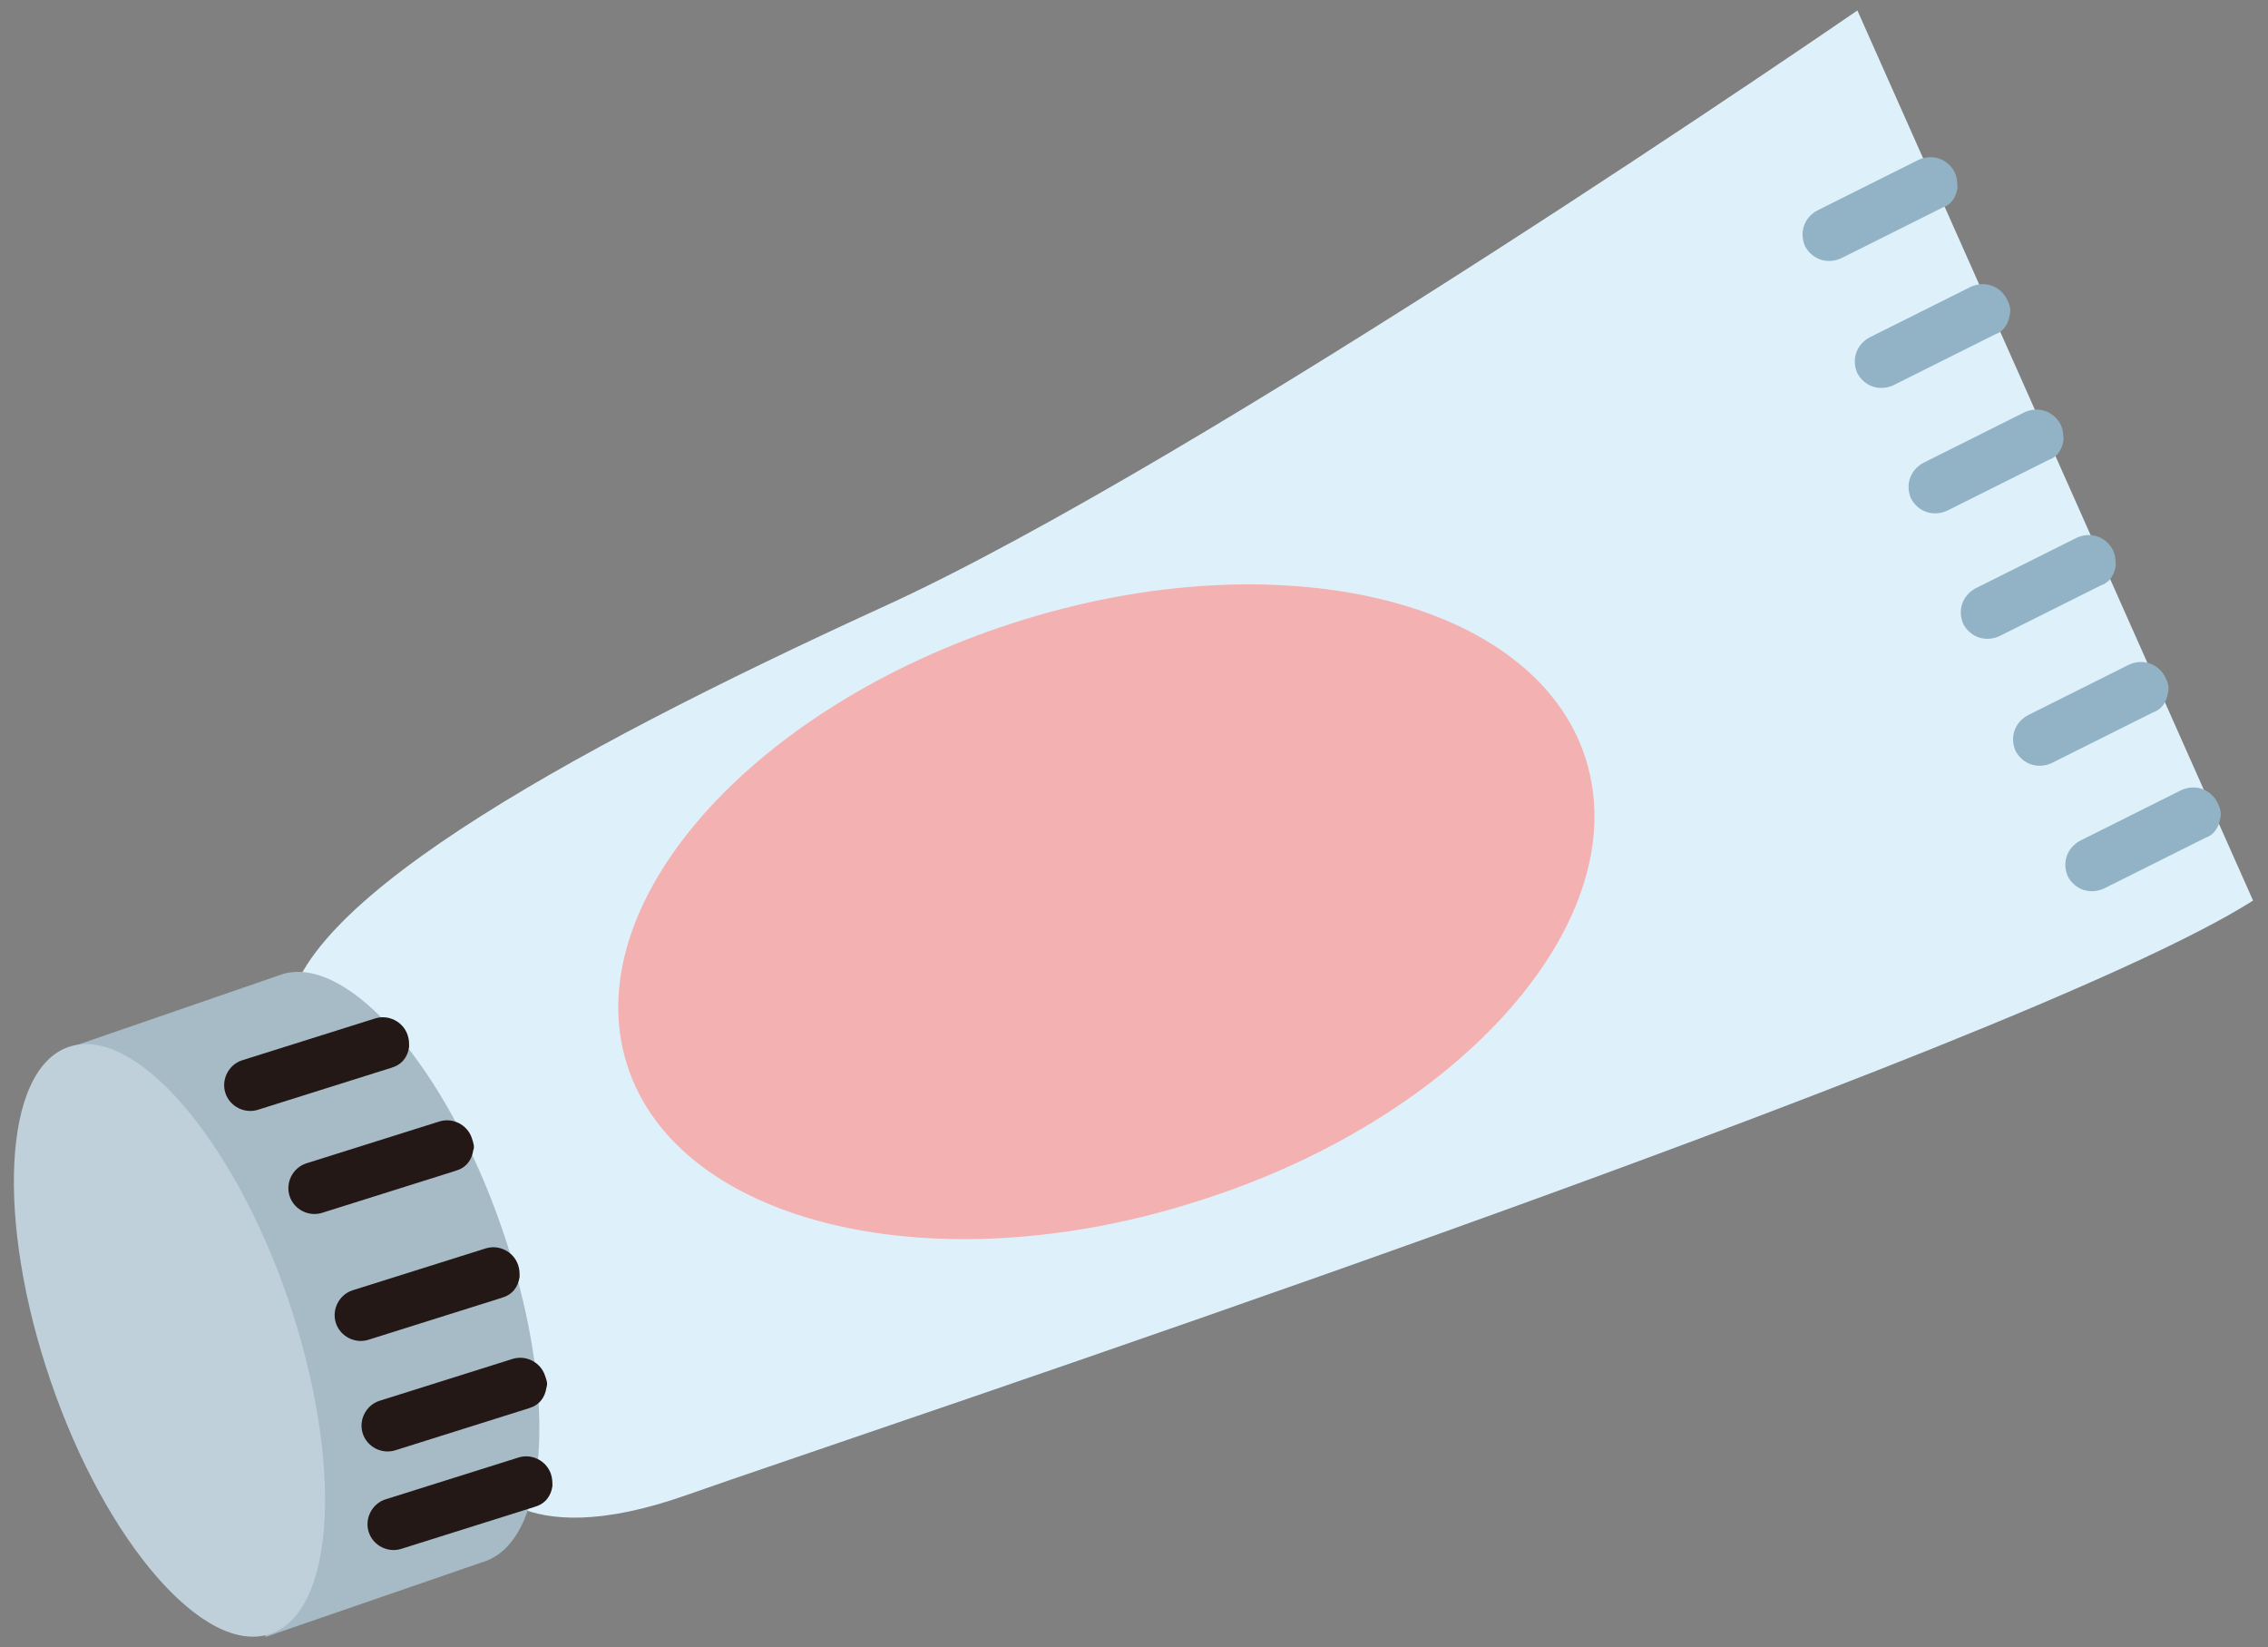 <?xml version="1.0" encoding="utf-8"?>
<!-- Generator: Adobe Illustrator 27.0.0, SVG Export Plug-In . SVG Version: 6.00 Build 0)  -->
<svg version="1.1" id="レイヤー_1" xmlns="http://www.w3.org/2000/svg" xmlns:xlink="http://www.w3.org/1999/xlink" x="0px"
	 y="0px" viewBox="0 0 151.9 110.3" style="enable-background:new 0 0 151.9 110.3;" xml:space="preserve">
<rect x="0" y="0" width="151.9" height="110.3" fill="#808080" stroke="none"/>
<style type="text/css">
	.st0{fill:#DEF1FB;}
	.st1{fill:#92B3C5;}
	.st2{fill:#A6BBC6;}
	.st3{fill:#C0D0DA;}
	.st4{fill:#231815;}
	.st5{fill:#F4B1B1;}
</style>
<g>
	<path class="st0" d="M32.2,98.7c0,0,2.2,5.5,13.8,1.4c11.6-4.1,89-29.7,104.9-39.8L124.4,0.7c0,0-44,30.3-65.4,40
		c-21.4,9.8-40.5,20.4-39.7,28.1C20.1,76.4,32.2,98.7,32.2,98.7z"/>
	<path class="st1" d="M148.7,54.8c-0.1,0.6-0.4,1.1-1,1.3l-6.8,3.4c-0.9,0.4-1.9,0.1-2.4-0.8c-0.4-0.9-0.1-1.9,0.8-2.4l6.8-3.4
		c0.9-0.4,1.9-0.1,2.4,0.8C148.7,54.1,148.8,54.5,148.7,54.8z"/>
	<path class="st1" d="M145.2,46.4c-0.1,0.6-0.4,1.1-1,1.3l-6.8,3.4c-0.9,0.4-1.9,0.1-2.4-0.8c-0.4-0.9-0.1-1.9,0.8-2.4l6.8-3.4
		c0.9-0.4,1.9-0.1,2.4,0.8C145.2,45.7,145.3,46,145.2,46.4z"/>
	<path class="st1" d="M141.7,37.9c-0.1,0.6-0.4,1.1-1,1.3l-6.8,3.4c-0.9,0.4-1.9,0.1-2.4-0.8c-0.4-0.9-0.1-1.9,0.8-2.4l6.8-3.4
		c0.9-0.4,1.9-0.1,2.4,0.8C141.7,37.2,141.7,37.6,141.7,37.9z"/>
	<path class="st1" d="M138.2,29.5c-0.1,0.6-0.4,1.1-1,1.3l-6.8,3.4c-0.9,0.4-1.9,0.1-2.4-0.8c-0.4-0.9-0.1-1.9,0.8-2.4l6.8-3.4
		c0.9-0.4,1.9-0.1,2.4,0.8C138.2,28.8,138.2,29.2,138.2,29.5z"/>
	<path class="st1" d="M134.6,21.1c-0.1,0.6-0.4,1.1-1,1.3l-6.8,3.4c-0.9,0.4-1.9,0.1-2.4-0.8c-0.4-0.9-0.1-1.9,0.8-2.4l6.8-3.4
		c0.9-0.4,1.9-0.1,2.4,0.8C134.6,20.4,134.7,20.7,134.6,21.1z"/>
	<path class="st1" d="M131.1,12.6c-0.1,0.6-0.4,1.1-1,1.3l-6.8,3.4c-0.9,0.4-1.9,0.1-2.4-0.8c-0.4-0.9-0.1-1.9,0.8-2.4l6.8-3.4
		c0.9-0.4,1.9-0.1,2.4,0.8C131.1,11.9,131.1,12.3,131.1,12.6z"/>
	<g>
		<path class="st2" d="M17.8,109.6l14.8-5.1l0,0c4.3-1.7,4.7-11.6,1-22.3c-3.7-10.7-10.2-18.2-14.6-17l0,0L4.2,70.3L17.8,109.6z"/>
		<path class="st3" d="M4.6,70.1c4.4-1.5,11,6.1,14.7,16.9c3.7,10.9,3.2,20.9-1.2,22.4c-4.4,1.5-11-6.1-14.7-16.9
			C-0.3,81.7,0.2,71.6,4.6,70.1z"/>
	</g>
	<path class="st4" d="M37,99.5c-0.1,0.7-0.5,1.2-1.2,1.4l-8.9,2.8c-0.9,0.3-1.9-0.2-2.2-1.1c-0.3-0.9,0.2-1.9,1.1-2.2l8.9-2.8
		c0.9-0.3,1.9,0.2,2.2,1.1C37,99,37,99.3,37,99.5z"/>
	<path class="st4" d="M36.6,92.9c-0.1,0.7-0.5,1.2-1.2,1.4l-8.9,2.8c-0.9,0.3-1.9-0.2-2.2-1.1c-0.3-0.9,0.2-1.9,1.1-2.2l8.9-2.8
		c0.9-0.3,1.9,0.2,2.2,1.1C36.6,92.4,36.7,92.6,36.6,92.9z"/>
	<path class="st4" d="M34.8,85.5c-0.1,0.7-0.5,1.2-1.2,1.4l-8.9,2.8c-0.9,0.3-1.9-0.2-2.2-1.1c-0.3-0.9,0.2-1.9,1.1-2.2l8.9-2.8
		c0.9-0.3,1.9,0.2,2.2,1.1C34.8,85,34.8,85.2,34.8,85.5z"/>
	<path class="st4" d="M31.7,77c-0.1,0.7-0.5,1.2-1.2,1.4l-8.9,2.8c-0.9,0.3-1.9-0.2-2.2-1.1c-0.3-0.9,0.2-1.9,1.1-2.2l8.9-2.8
		c0.9-0.3,1.9,0.2,2.2,1.1C31.7,76.5,31.8,76.8,31.7,77z"/>
	<path class="st4" d="M27.4,70.1c-0.1,0.7-0.5,1.2-1.2,1.4l-8.9,2.8c-0.9,0.3-1.9-0.2-2.2-1.1c-0.3-0.9,0.2-1.9,1.1-2.2l8.9-2.8
		c0.9-0.3,1.9,0.2,2.2,1.1C27.4,69.6,27.4,69.8,27.4,70.1z"/>
	<path class="st5" d="M67.9,41.7c17.7-5.7,34.9-1.6,38.3,9.1c3.4,10.7-8.2,24-25.9,29.6C62.6,86.1,45.4,82,42,71.3
		C38.6,60.6,50.2,47.4,67.9,41.7z"/>
</g>
<g>
</g>
<g>
</g>
<g>
</g>
<g>
</g>
<g>
</g>
<g>
</g>
</svg>
